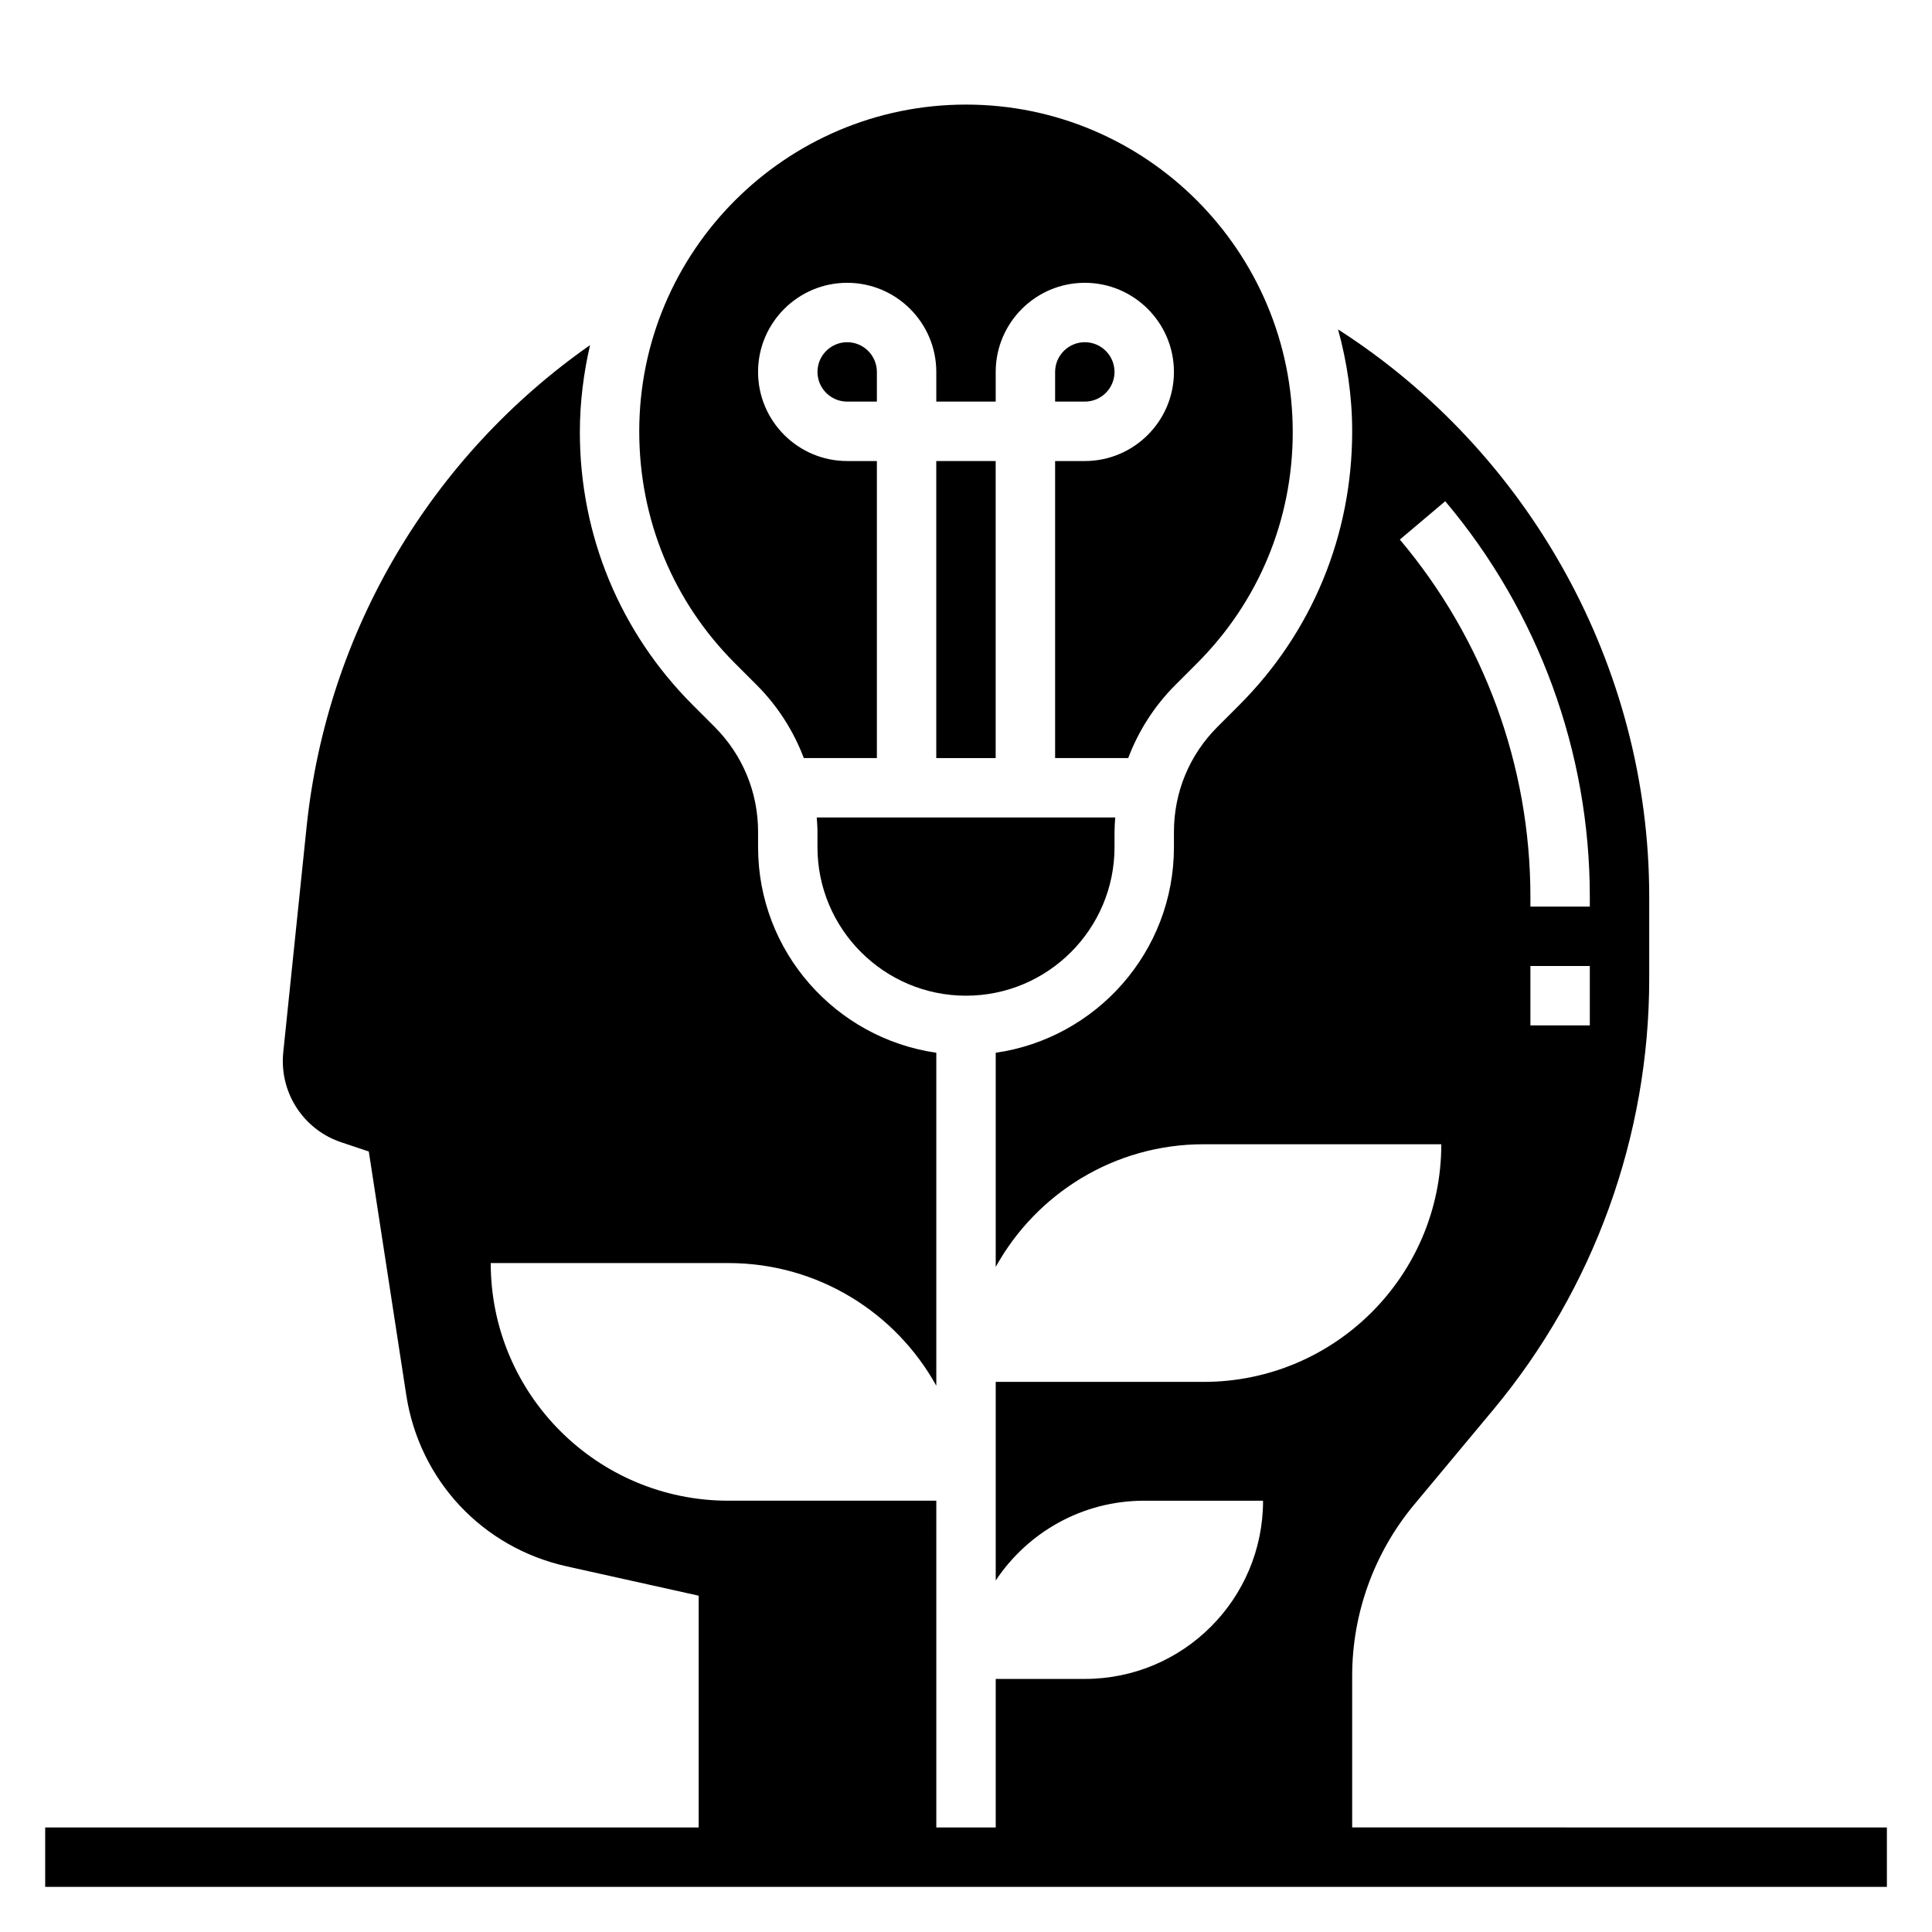 <?xml version="1.0" encoding="UTF-8"?>
<!-- Uploaded to: SVG Repo, www.svgrepo.com, Generator: SVG Repo Mixer Tools -->
<svg fill="#000000" width="800px" height="800px" version="1.1" viewBox="144 144 512 512" xmlns="http://www.w3.org/2000/svg">
 <g>
  <path d="m502.34 628.29v-40.18c0-16.539 5.832-32.645 16.422-45.359l20.957-25.145c26.66-31.992 41.34-72.547 41.34-114.19v-21.828c0-60.945-31.805-117.8-82.461-150.29 2.371 8.621 3.742 17.648 3.742 27.008 0 27.566-10.645 53.27-29.977 72.598l-5.731 5.731c-7.434 7.43-11.527 17.316-11.527 27.828v4.055c0 27.703-20.57 50.633-47.23 54.473v56.758c10.738-19.383 31.379-32.512 55.105-32.512h62.977c0 34.777-28.199 62.977-62.977 62.977h-55.105v52.633c8.461-12.738 22.922-21.145 39.359-21.145h31.488c0 26.086-21.145 47.23-47.23 47.23h-23.617v39.359h-15.742l-0.004-86.59h-55.105c-34.777 0-62.977-28.199-62.977-62.977h62.977c23.727 0 44.367 13.129 55.105 32.512v-88.246c-26.664-3.84-47.23-26.773-47.23-54.473v-4.055c0-10.508-4.094-20.395-11.523-27.836l-5.731-5.731c-19.336-19.32-29.977-45.02-29.977-72.359 0-7.941 0.992-15.648 2.699-23.074-42.148 29.504-69.762 75.902-75.129 127.77l-6.172 59.629c-0.082 0.773-0.121 1.555-0.121 2.332 0 9.793 6.234 18.445 15.523 21.539l7.266 2.426 9.926 64.527c3.481 22.625 20.168 40.445 42.508 45.414l34.984 7.777v61.418h-173.18v15.742h488.07v-15.742zm62.977-212.55h-15.742v-15.742h15.742zm-50.344-128.75 12.027-10.156c24.711 29.285 38.316 66.48 38.316 104.75v2.668h-15.742v-2.668c-0.004-34.559-12.293-68.148-34.602-94.59z"/>
  <path d="m368.51 234.69c-4.336 0-7.871 3.535-7.871 7.871 0 4.336 3.535 7.871 7.871 7.871h7.871v-7.871c0-4.34-3.535-7.871-7.871-7.871z"/>
  <path d="m392.12 266.18h15.742v78.719h-15.742z"/>
  <path d="m439.36 242.56c0-4.336-3.535-7.871-7.871-7.871-4.336 0-7.871 3.535-7.871 7.871v7.871h7.871c4.336 0 7.871-3.535 7.871-7.871z"/>
  <path d="m344.5 325.5c5.598 5.598 9.793 12.211 12.523 19.398h19.359v-78.719h-7.871c-13.02 0-23.617-10.598-23.617-23.617 0-13.02 10.598-23.617 23.617-23.617s23.617 10.598 23.617 23.617v7.871h15.742v-7.871c0-13.02 10.598-23.617 23.617-23.617s23.617 10.598 23.617 23.617c0 13.02-10.598 23.617-23.617 23.617h-7.871v78.719h19.363c2.731-7.188 6.918-13.801 12.523-19.398l5.731-5.731c16.352-16.355 25.355-38.098 25.355-61.234 0-47.973-38.848-86.82-86.59-86.82-47.746 0-86.594 38.848-86.594 86.59 0 23.363 9.004 45.105 25.363 61.465z"/>
  <path d="m400 407.87c21.703 0 39.359-17.656 39.359-39.359v-4.055c0-1.281 0.102-2.551 0.188-3.816l-79.098-0.004c0.086 1.27 0.188 2.535 0.188 3.82v4.055c0 21.703 17.66 39.359 39.363 39.359z"/>
 </g>
</svg>